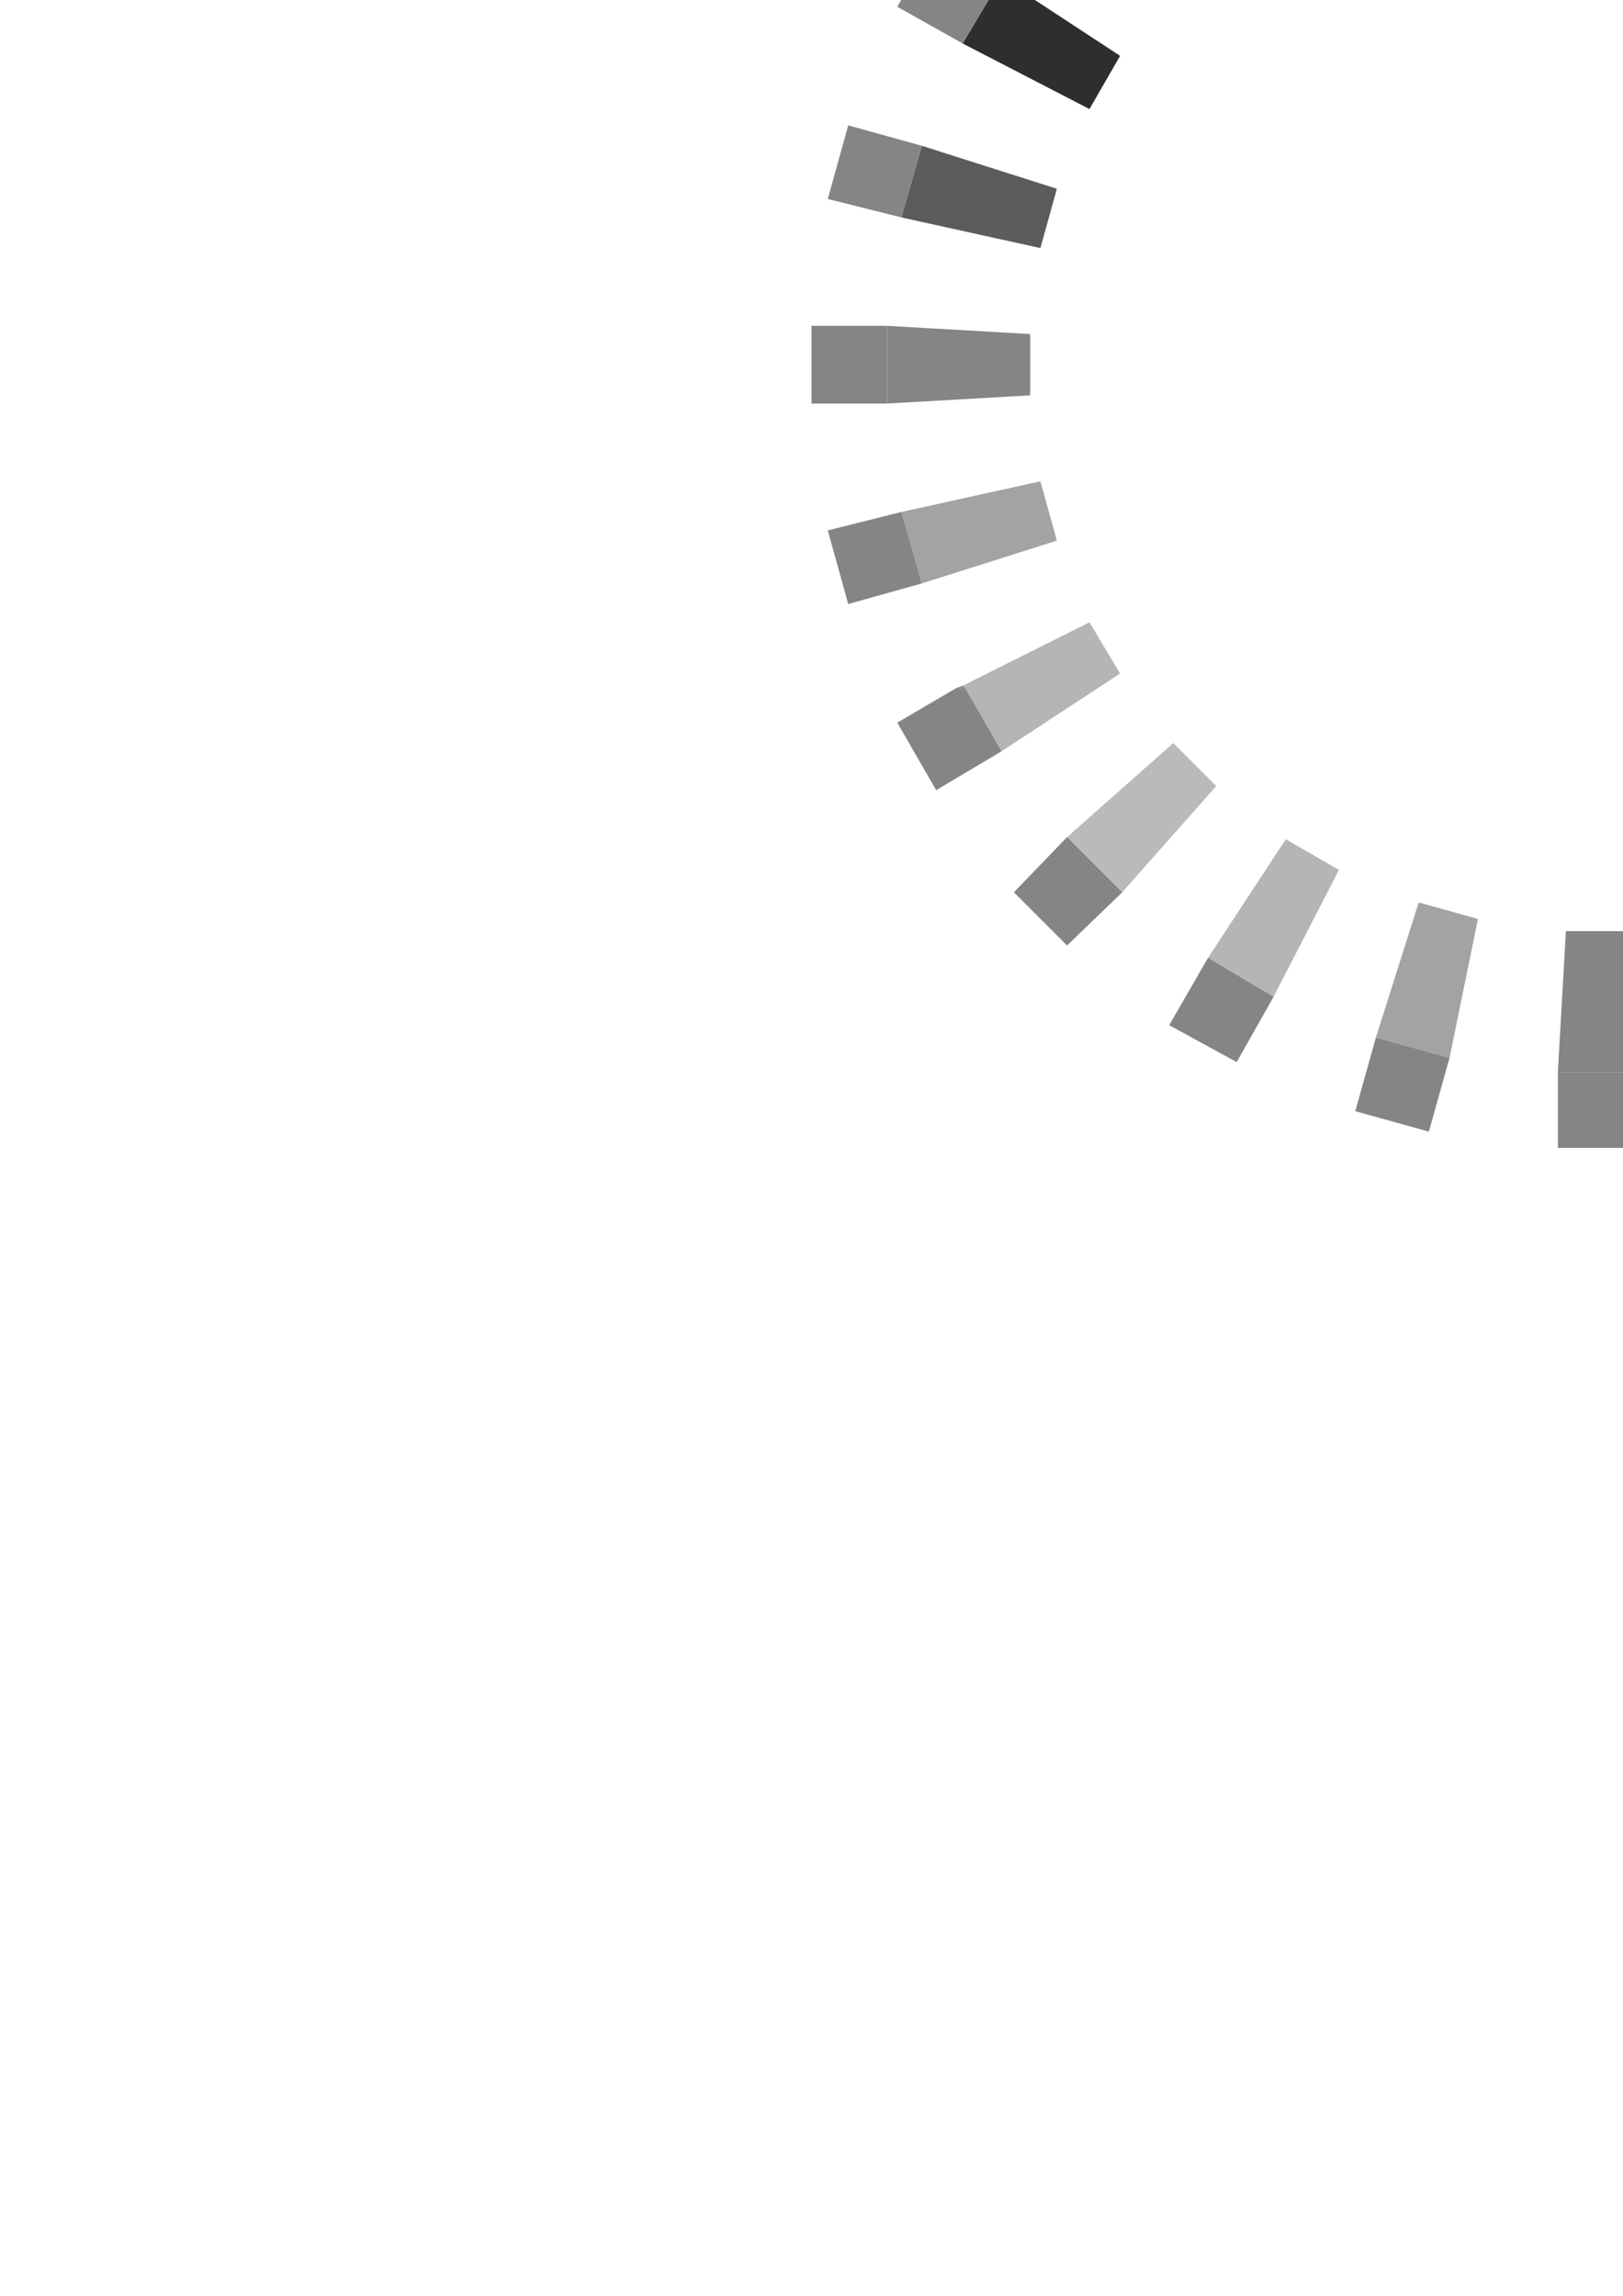 <?xml version="1.0" encoding="utf-8"?>
<!-- Created by UniConvertor 2.0rc4 (https://sk1project.net/) -->
<svg xmlns="http://www.w3.org/2000/svg" height="841.89pt" viewBox="0 0 595.276 841.89" width="595.276pt" version="1.1" xmlns:xlink="http://www.w3.org/1999/xlink" id="c43f1af0-f609-11ea-8618-dcc15c148e23">

<g>
	<g>
		<path style="fill:#858585;" d="M 325.358,119.481 L 377.846,122.505 377.846,144.969 325.358,147.993 325.358,119.481 Z" />
		<path style="fill:#a3a3a3;" d="M 330.614,187.737 L 381.59,176.505 387.638,198.249 338.102,213.945 330.614,187.737 Z" />
		<path style="fill:#5c5c5c;" d="M 338.102,53.457 L 387.638,69.225 381.59,90.969 330.614,79.737 338.102,53.457 Z" />
		<path style="fill:#b5b5b5;" d="M 353.078,251.457 L 399.59,228.201 410.822,246.993 367.334,275.505 353.078,251.457 Z" />
		<path style="fill:#2e2e2e;" d="M 367.334,-8.031 L 410.822,20.481 399.59,39.993 353.078,15.945 367.334,-8.031 Z" />
		<path style="fill:#bababa;" d="M 391.382,306.969 L 430.334,272.481 446.102,288.249 411.614,327.201 391.382,306.969 Z" />
		<path style="fill:#000000;" d="M 411.614,-59.799 L 446.102,-20.775 430.334,-5.007 392.102,-39.495 411.614,-59.799 Z" />
		<path style="fill:#b5b5b5;" d="M 443.078,351.249 L 471.59,307.761 491.102,318.993 467.126,365.505 443.078,351.249 Z" />
		<path style="fill:#000000;" d="M 467.846,-98.031 L 491.102,-51.519 471.59,-40.287 443.078,-83.775 467.846,-98.031 Z" />
		<path style="fill:#a3a3a3;" d="M 504.638,380.481 L 520.334,330.945 542.078,336.993 531.638,387.969 504.638,380.481 Z" />
		<path style="fill:#000000;" d="M 531.638,-120.495 L 542.078,-69.519 520.334,-63.543 504.638,-113.007 531.638,-120.495 Z" />
		<path style="fill:#000000;" d="M 599.102,-125.751 L 596.078,-74.055 574.334,-74.055 571.382,-125.751 599.102,-125.751 Z" />
		<path style="fill:#858585;" d="M 571.382,393.225 L 574.334,341.457 596.078,341.457 599.102,393.225 571.382,393.225 Z" />
		<path style="fill:#000000;" d="M 665.126,-113.007 L 649.358,-63.543 627.614,-69.519 638.126,-119.775 665.126,-113.007 Z" />
		<path style="fill:#5c5c5c;" d="M 638.846,387.969 L 627.614,336.993 649.358,330.945 665.846,380.481 638.846,387.969 Z" />
		<path style="fill:#000000;" d="M 726.614,-83.775 L 698.102,-40.287 678.59,-51.519 702.638,-97.239 726.614,-83.775 Z" />
		<path style="fill:#2e2e2e;" d="M 702.638,365.505 L 679.382,318.993 698.102,307.761 726.614,351.249 702.638,365.505 Z" />
		<path style="fill:#000000;" d="M 778.382,-39.495 L 739.358,-5.007 723.59,-20.775 758.078,-59.007 778.382,-39.495 Z" />
		<path style="fill:#000000;" d="M 758.87,327.201 L 723.59,288.249 739.358,272.481 778.382,306.969 758.87,327.201 Z" />
		<path style="fill:#000000;" d="M 816.614,15.945 L 770.102,39.993 758.87,20.481 802.358,-8.031 816.614,15.945 Z" />
		<path style="fill:#000000;" d="M 802.358,275.505 L 758.87,246.993 770.102,227.481 816.614,251.457 802.358,275.505 Z" />
		<path style="fill:#000000;" d="M 839.078,80.457 L 788.102,90.969 782.126,69.225 831.59,53.457 839.078,80.457 Z" />
		<path style="fill:#000000;" d="M 831.59,213.945 L 782.126,198.249 788.102,176.505 839.078,186.945 831.59,213.945 Z" />
		<path style="fill:#000000;" d="M 844.334,147.993 L 792.638,144.969 792.638,122.505 844.334,119.481 844.334,147.993 Z" />
		<path style="fill:#858585;" d="M 350.846,252.249 L 353.078,251.457 353.87,252.249 350.846,252.249 Z" />
		<path style="fill:#858585;" d="M 815.822,252.249 L 816.614,251.457 818.846,252.249 815.822,252.249 Z" />
		<path style="fill:#858585;" d="M 571.382,-153.543 L 599.102,-153.543 599.102,-125.751 571.382,-125.751 571.382,-153.543 Z" />
		<path style="fill:#858585;" d="M 497.078,-140.007 L 524.078,-147.495 531.638,-120.495 504.638,-113.007 497.078,-140.007 Z" />
		<path style="fill:#858585;" d="M 429.614,-107.751 L 453.59,-122.007 467.846,-98.031 443.078,-83.775 429.614,-107.751 Z" />
		<path style="fill:#858585;" d="M 371.87,-59.799 L 392.102,-79.239 411.614,-59.799 392.102,-39.495 371.87,-59.799 Z" />
		<path style="fill:#858585;" d="M 329.102,2.481 L 343.358,-22.287 367.334,-8.031 353.078,15.945 329.102,2.481 Z" />
		<path style="fill:#858585;" d="M 303.614,72.969 L 311.102,45.969 338.102,53.457 330.614,79.737 303.614,72.969 Z" />
		<path style="fill:#858585;" d="M 297.638,147.993 L 297.638,119.481 325.358,119.481 325.358,147.993 297.638,147.993 Z" />
		<path style="fill:#858585;" d="M 311.102,221.505 L 303.614,194.505 330.614,187.737 338.102,213.945 311.102,221.505 Z" />
		<path style="fill:#858585;" d="M 831.59,213.945 L 839.078,186.945 866.078,194.505 858.59,221.505 831.59,213.945 Z" />
		<path style="fill:#858585;" d="M 844.334,147.993 L 844.334,119.481 872.126,119.481 872.126,147.993 844.334,147.993 Z" />
		<path style="fill:#858585;" d="M 839.078,80.457 L 831.59,53.457 858.59,45.969 866.078,72.969 839.078,80.457 Z" />
		<path style="fill:#858585;" d="M 816.614,15.945 L 802.358,-8.031 826.334,-22.287 840.59,2.481 816.614,15.945 Z" />
		<path style="fill:#858585;" d="M 778.382,-39.495 L 758.078,-59.007 777.59,-79.239 797.822,-59.007 778.382,-39.495 Z" />
		<path style="fill:#858585;" d="M 726.614,-83.775 L 702.638,-97.239 716.102,-122.007 740.87,-107.751 726.614,-83.775 Z" />
		<path style="fill:#858585;" d="M 665.126,-113.007 L 638.126,-119.775 645.614,-146.775 672.614,-140.007 665.126,-113.007 Z" />
		<path style="fill:#858585;" d="M 350.846,252.249 L 329.102,264.993 343.358,289.761 367.334,275.505 353.87,252.249 350.846,252.249 Z" />
		<path style="fill:#858585;" d="M 815.822,252.249 L 802.358,275.505 827.126,289.761 840.59,264.993 818.846,252.249 815.822,252.249 Z" />
		<path style="fill:#858585;" d="M 391.382,346.713 L 371.87,327.201 391.382,306.969 411.614,327.201 391.382,346.713 Z" />
		<path style="fill:#858585;" d="M 453.59,389.481 L 428.822,375.945 443.078,351.249 467.126,365.505 453.59,389.481 Z" />
		<path style="fill:#858585;" d="M 524.078,414.969 L 497.078,407.481 504.638,380.481 531.638,387.969 524.078,414.969 Z" />
		<path style="fill:#858585;" d="M 571.382,393.225 L 599.102,393.225 599.102,420.945 571.382,420.945 571.382,393.225 Z" />
		<path style="fill:#858585;" d="M 638.846,387.969 L 665.846,380.481 672.614,407.481 645.614,414.969 638.846,387.969 Z" />
		<path style="fill:#858585;" d="M 702.638,365.505 L 726.614,351.249 740.87,375.225 716.822,389.481 702.638,365.505 Z" />
		<path style="fill:#858585;" d="M 758.87,327.201 L 778.382,306.969 797.822,326.481 778.382,346.713 758.87,327.201 Z" />
	</g>
</g>
<g>
</g>
<g>
</g>
<g>
</g>
</svg>